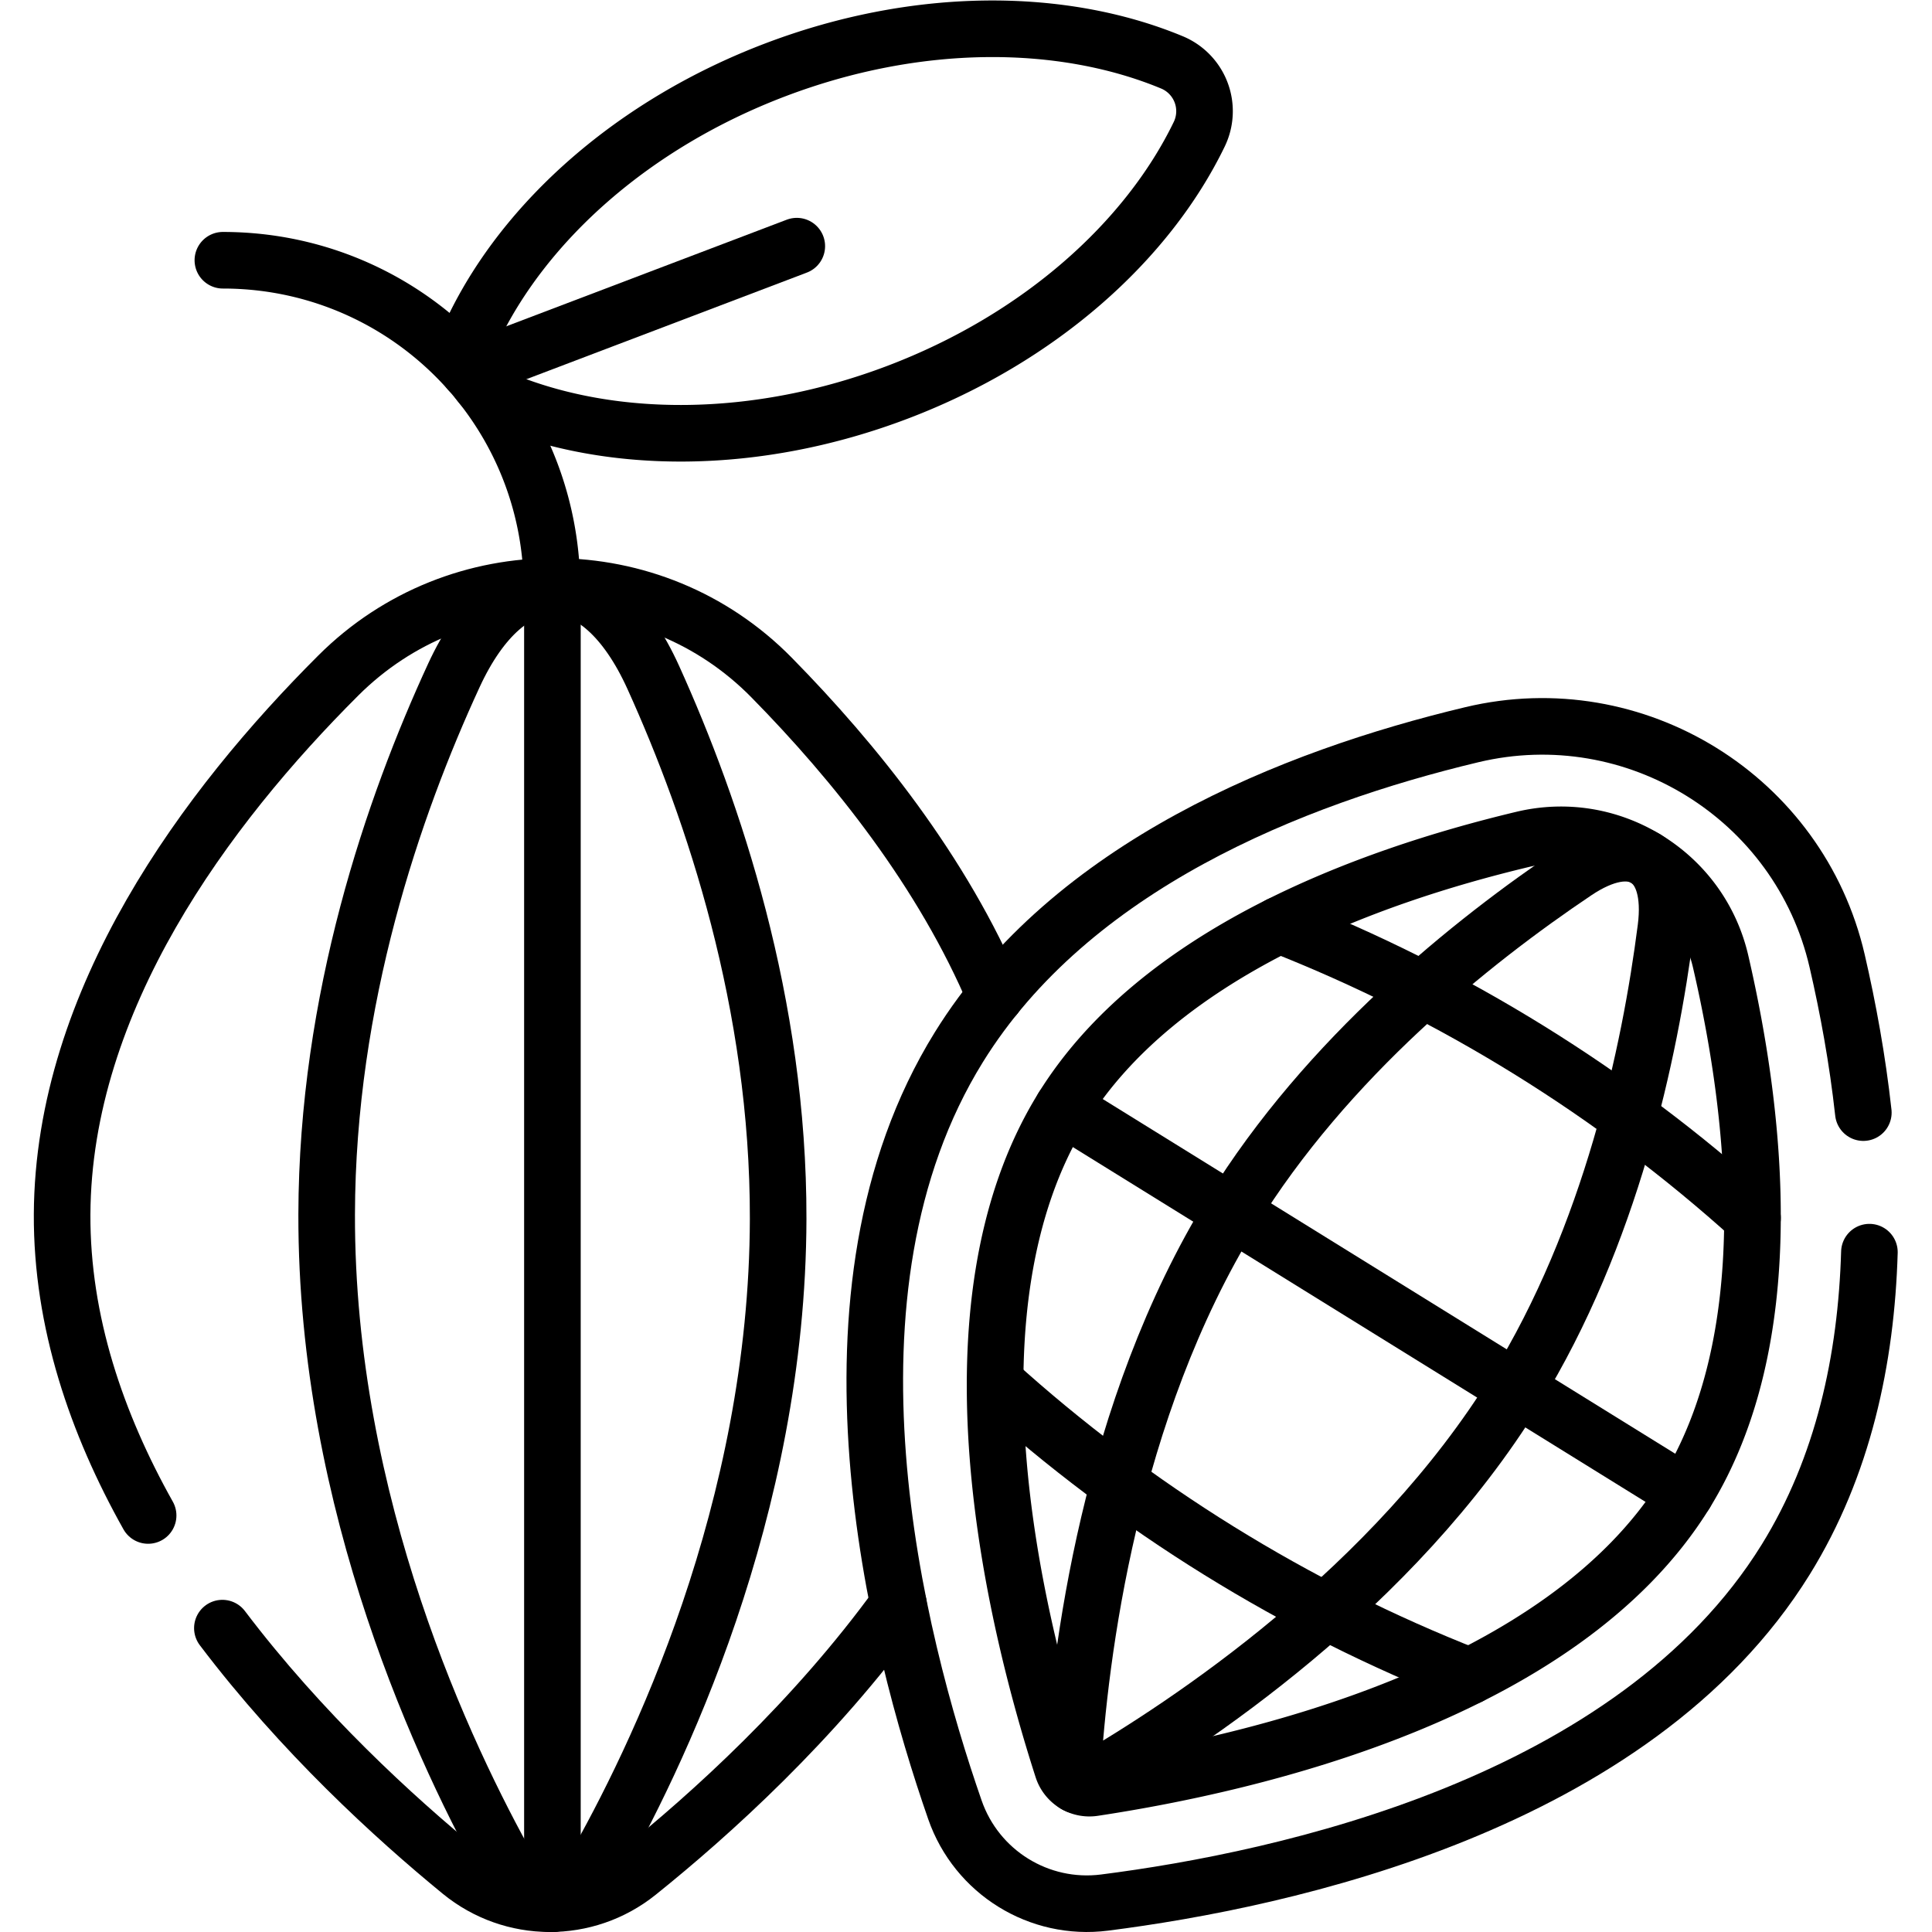 <?xml version="1.0" encoding="UTF-8"?> <svg xmlns="http://www.w3.org/2000/svg" xmlns:xlink="http://www.w3.org/1999/xlink" version="1.1" width="512" height="512" x="0" y="0" viewBox="0 0 682.667 682.667" style="enable-background:new 0 0 512 512" xml:space="preserve"><g><defs><clipPath id="a"><path d="M0 512h512V0H0Z" fill="#000000" opacity="1" data-original="#000000"></path></clipPath></defs><g clip-path="url(#a)" transform="matrix(1.333 0 0 -1.333 0 682.667)"><path d="M0 0c21.02-27.77 45.58-50.2 63.16-64.6 13.66-11.18 33.26-11.27 47.02-.219 19.21 15.42 46.7 40.229 69.05 71.079" style="stroke-width:15;stroke-linecap:round;stroke-linejoin:round;stroke-miterlimit:10;stroke-dasharray:none;stroke-opacity:1" transform="translate(58.946 80.55)" fill="none" stroke="#000000" stroke-width="15" stroke-linecap="round" stroke-linejoin="round" stroke-miterlimit="10" stroke-dasharray="none" stroke-opacity="" data-original="#000000"></path><path d="M0 0c-13.65 24.33-22.93 51.38-22.8 79.83.27 56.97 38.26 107.95 73.23 142.85 31.74 31.67 83.38 31.42 114.81-.54 22.13-22.5 45.42-51.57 59.3-84.48" style="stroke-width:15;stroke-linecap:round;stroke-linejoin:round;stroke-miterlimit:10;stroke-dasharray:none;stroke-opacity:1" transform="translate(39.266 110.41)" fill="none" stroke="#000000" stroke-width="15" stroke-linecap="round" stroke-linejoin="round" stroke-miterlimit="10" stroke-dasharray="none" stroke-opacity="" data-original="#000000"></path><path d="M0 0c-.167-77.029-32.084-143.106-49.391-173.291-6.336-11.05-15.361-10.958-21.648.221-17.176 30.536-48.806 97.262-48.64 174.292.124 56.969 17.615 107.948 33.717 142.847 14.612 31.67 38.39 31.427 52.865-.539C-17.146 108.304.123 56.97 0 0Z" style="stroke-width:15;stroke-linecap:round;stroke-linejoin:round;stroke-miterlimit:10;stroke-dasharray:none;stroke-opacity:1" transform="translate(206.27 189.017)" fill="none" stroke="#000000" stroke-width="15" stroke-linecap="round" stroke-linejoin="round" stroke-miterlimit="10" stroke-dasharray="none" stroke-opacity="" data-original="#000000"></path><path d="M0 0v349.165" style="stroke-width:15;stroke-linecap:round;stroke-linejoin:round;stroke-miterlimit:10;stroke-dasharray:none;stroke-opacity:1" transform="translate(146.432 7.515)" fill="none" stroke="#000000" stroke-width="15" stroke-linecap="round" stroke-linejoin="round" stroke-miterlimit="10" stroke-dasharray="none" stroke-opacity="" data-original="#000000"></path><path d="M0 0a14.012 14.012 0 0 1 7.26-19.093c29.06-12.046 67.482-12.305 105.119 2.004 37.637 14.311 66.18 40.032 79.897 68.342a14.014 14.014 0 0 1-7.259 19.094c-29.061 12.045-67.483 12.305-105.12-2.005C42.26 54.031 13.717 28.311 0 0Z" style="stroke-width:15;stroke-linecap:round;stroke-linejoin:round;stroke-miterlimit:10;stroke-dasharray:none;stroke-opacity:1" transform="translate(125.6 425.262)" fill="none" stroke="#000000" stroke-width="15" stroke-linecap="round" stroke-linejoin="round" stroke-miterlimit="10" stroke-dasharray="none" stroke-opacity="" data-original="#000000"></path><path d="m0 0-86.891-33.028" style="stroke-width:15;stroke-linecap:round;stroke-linejoin:round;stroke-miterlimit:10;stroke-dasharray:none;stroke-opacity:1" transform="translate(211.212 446.88)" fill="none" stroke="#000000" stroke-width="15" stroke-linecap="round" stroke-linejoin="round" stroke-miterlimit="10" stroke-dasharray="none" stroke-opacity="" data-original="#000000"></path><path d="M0 0c25.973 0 49.277-11.322 65.24-29.291a78.808 78.808 0 0 0 2.756-3.252c11.895-14.772 19.072-33.502 19.237-53.93" style="stroke-width:15;stroke-linecap:round;stroke-linejoin:round;stroke-miterlimit:10;stroke-dasharray:none;stroke-opacity:1" transform="translate(59.08 443.144)" fill="none" stroke="#000000" stroke-width="15" stroke-linecap="round" stroke-linejoin="round" stroke-miterlimit="10" stroke-dasharray="none" stroke-opacity="" data-original="#000000"></path><path d="M0 0c-.83-28.36-6.93-56.86-22.18-81.47-40.24-64.96-133.13-84.9-180.57-90.94-17.36-2.21-33.89 8.03-39.65 24.56-15.71 45.17-39.21 137.22 1.03 202.18 29.77 48.04 88.33 71.46 136 82.84 43.26 10.33 86.81-16.649 96.82-59.98 2.9-12.54 5.39-26.12 6.94-40.2" style="stroke-width:15;stroke-linecap:round;stroke-linejoin:round;stroke-miterlimit:10;stroke-dasharray:none;stroke-opacity:1" transform="translate(495.536 180.21)" fill="none" stroke="#000000" stroke-width="15" stroke-linecap="round" stroke-linejoin="round" stroke-miterlimit="10" stroke-dasharray="none" stroke-opacity="" data-original="#000000"></path><path d="M0 0a7.468 7.468 0 0 0-8.229 5.098c-13.152 40.852-32.623 122.503-.032 175.108 25.289 40.816 80.336 61.261 122.061 71.223 11.237 2.682 22.878.817 32.78-5.253 10.038-6.155 17.018-15.825 19.653-27.233 9.659-41.796 15.862-100.186-9.427-141.006C124.214 25.332 42.435 6.413 0 0Z" style="stroke-width:15;stroke-linecap:round;stroke-linejoin:round;stroke-miterlimit:10;stroke-dasharray:none;stroke-opacity:1" transform="translate(289.892 38.214)" fill="none" stroke="#000000" stroke-width="15" stroke-linecap="round" stroke-linejoin="round" stroke-miterlimit="10" stroke-dasharray="none" stroke-opacity="" data-original="#000000"></path><path d="M0 0c-2.327-1.343-3.914-.348-3.75 2.352 1.916 31.615 9.873 96.45 42.329 149.137 25.185 40.881 63.461 71.608 91.136 90.183 7.452 5.002 14.051 6.228 18.578 3.453 4.59-2.814 6.478-9.363 5.315-18.441-4.26-33.264-14.625-81.497-39.81-122.38C81.34 51.616 27.246 15.726 0 0Z" style="stroke-width:15;stroke-linecap:round;stroke-linejoin:round;stroke-miterlimit:10;stroke-dasharray:none;stroke-opacity:1" transform="translate(287.976 39.389)" fill="none" stroke="#000000" stroke-width="15" stroke-linecap="round" stroke-linejoin="round" stroke-miterlimit="10" stroke-dasharray="none" stroke-opacity="" data-original="#000000"></path><path d="M0 0c46.033-18.078 88.718-44.523 125.408-77.684" style="stroke-width:15;stroke-linecap:round;stroke-linejoin:round;stroke-miterlimit:10;stroke-dasharray:none;stroke-opacity:1" transform="translate(339.142 266.951)" fill="none" stroke="#000000" stroke-width="15" stroke-linecap="round" stroke-linejoin="round" stroke-miterlimit="10" stroke-dasharray="none" stroke-opacity="" data-original="#000000"></path><path d="m0 0 165.067-102.267" style="stroke-width:15;stroke-linecap:round;stroke-linejoin:round;stroke-miterlimit:10;stroke-dasharray:none;stroke-opacity:1" transform="translate(281.707 218.546)" fill="none" stroke="#000000" stroke-width="15" stroke-linecap="round" stroke-linejoin="round" stroke-miterlimit="10" stroke-dasharray="none" stroke-opacity="" data-original="#000000"></path><path d="m0 0 .01-.005C36.792-33.288 79.59-59.803 125.775-77.91" style="stroke-width:15;stroke-linecap:round;stroke-linejoin:round;stroke-miterlimit:10;stroke-dasharray:none;stroke-opacity:1" transform="translate(263.777 145.705)" fill="none" stroke="#000000" stroke-width="15" stroke-linecap="round" stroke-linejoin="round" stroke-miterlimit="10" stroke-dasharray="none" stroke-opacity="" data-original="#000000"></path></g></g></svg> 